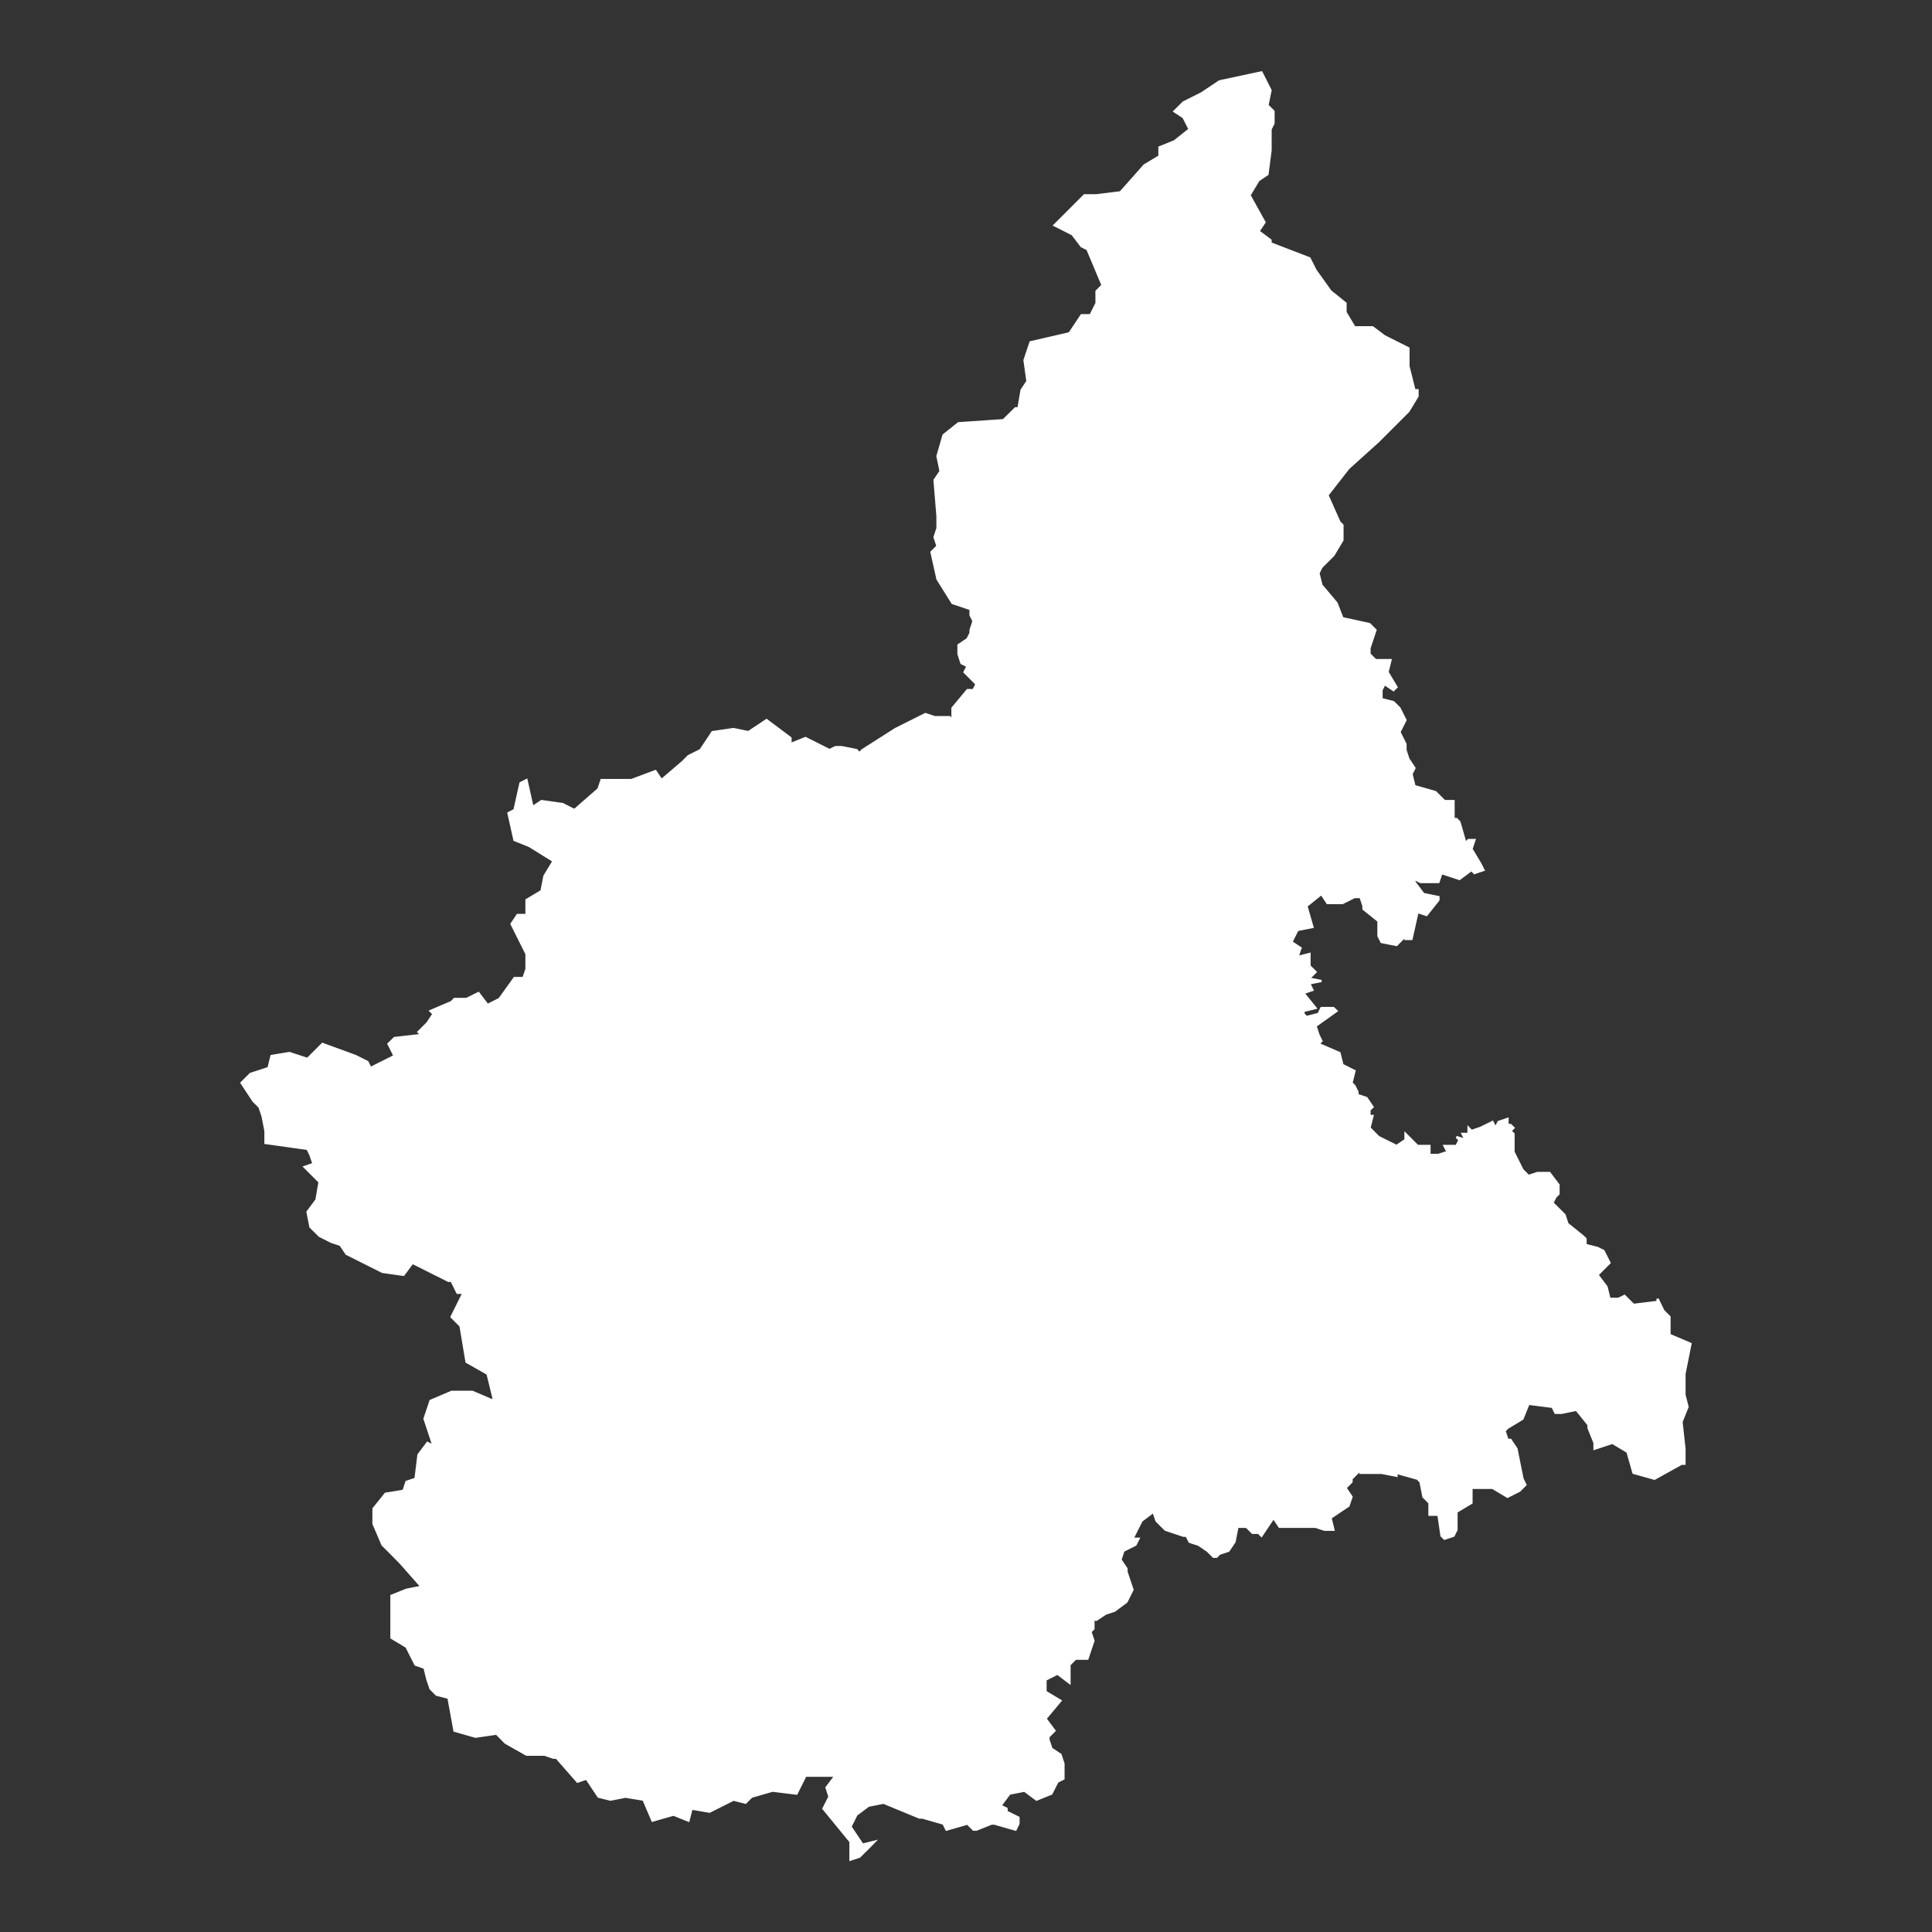 <?xml version="1.0" encoding="utf-8"?>
<!-- Generator: Adobe Illustrator 26.2.1, SVG Export Plug-In . SVG Version: 6.00 Build 0)  -->
<svg version="1.1" xmlns="http://www.w3.org/2000/svg" xmlns:xlink="http://www.w3.org/1999/xlink" x="0px" y="0px"
	 viewBox="0 0 170.08 170.08" style="enable-background:new 0 0 170.08 170.08;" xml:space="preserve">
<rect x="0" y="0" width="170.08" height="170.08" fill="#333333" stroke="none"/>
<style type="text/css">
	.st0{display:none;}
	.st1{display:inline;}
	.st2{fill-rule:evenodd;clip-rule:evenodd;fill:#977348;stroke:#000000;stroke-width:0.188;}
	.st3{fill:#977348;stroke:#000000;stroke-width:0.188;}
	.st4{fill:#EC5E36;stroke:#000000;stroke-width:0.188;}
	
		.st5{display:inline;fill-rule:evenodd;clip-rule:evenodd;fill:#EF7C32;stroke:#010101;stroke-width:0.188;stroke-linecap:square;stroke-miterlimit:10;}
	.st6{fill:#C55E27;stroke:#010101;stroke-width:0.188;stroke-linecap:square;stroke-miterlimit:10;}
	
		.st7{fill-rule:evenodd;clip-rule:evenodd;fill:#C55E27;stroke:#010101;stroke-width:0.188;stroke-linecap:square;stroke-miterlimit:10;}
	.st8{fill:#EEA11E;stroke:#000000;stroke-width:0.188;}
	.st9{fill-rule:evenodd;clip-rule:evenodd;fill:#EEA11E;stroke:#000000;stroke-width:0.188;}
	.st10{fill:#F4B331;stroke:#000000;stroke-width:0.188;}
	
		.st11{display:inline;fill-rule:evenodd;clip-rule:evenodd;fill:#D6A477;stroke:#010101;stroke-width:0.188;stroke-linecap:square;stroke-miterlimit:10;}
	.st12{fill:#6C5735;stroke:#000000;stroke-width:0.188;}
	.st13{fill:#6C5735;stroke:#000000;stroke-width:0.188;stroke-linecap:square;stroke-miterlimit:10;}
	
		.st14{display:inline;fill-rule:evenodd;clip-rule:evenodd;fill:#E4C3A8;stroke:#010101;stroke-width:0.188;stroke-linecap:square;stroke-miterlimit:10;}
	.st15{fill:#D6A477;stroke:#000000;stroke-width:0.188;}
	.st16{fill-rule:evenodd;clip-rule:evenodd;fill:#D6A477;stroke:#000000;stroke-width:0.188;}
	
		.st17{fill-rule:evenodd;clip-rule:evenodd;fill:#6C5735;stroke:#010101;stroke-width:0.188;stroke-linecap:square;stroke-miterlimit:10;}
	.st18{fill:#6C5735;stroke:#010101;stroke-width:0.188;stroke-linecap:square;stroke-miterlimit:10;}
	
		.st19{display:inline;fill-rule:evenodd;clip-rule:evenodd;fill:#28903B;stroke:#010101;stroke-width:0.188;stroke-linecap:square;stroke-miterlimit:10;}
	
		.st20{fill-rule:evenodd;clip-rule:evenodd;fill:#8DC63F;stroke:#010101;stroke-width:0.188;stroke-linecap:square;stroke-miterlimit:10;}
	
		.st21{fill-rule:evenodd;clip-rule:evenodd;fill:#28903B;stroke:#010101;stroke-width:0.188;stroke-linecap:square;stroke-miterlimit:10;}
	.st22{fill:#28903B;stroke:#000000;stroke-width:0.188;}
	
		.st23{display:inline;fill-rule:evenodd;clip-rule:evenodd;fill:#006F3B;stroke:#010101;stroke-width:0.188;stroke-linecap:square;stroke-miterlimit:10;}
	.st24{fill:#6D9D31;stroke:#010101;stroke-width:0.188;stroke-linecap:square;stroke-miterlimit:10;}
	
		.st25{fill-rule:evenodd;clip-rule:evenodd;fill:#6D9D31;stroke:#010101;stroke-width:0.188;stroke-linecap:square;stroke-miterlimit:10;}
	.st26{display:inline;fill:#8DC63F;stroke:#000000;stroke-width:0.188;}
	.st27{display:inline;fill:#CBDB2A;stroke:#000000;stroke-width:0.188;}
	.st28{display:inline;fill:#8DC63F;stroke:#010101;stroke-width:0.143;stroke-linecap:square;stroke-miterlimit:10;}
	.st29{fill-rule:evenodd;clip-rule:evenodd;fill:#FFFFFF;stroke:#FFFFFF;stroke-width:0.156;}
	.st30{fill:#FFFFFF;stroke:#FFFFFF;stroke-width:0.156;}
	.st31{fill:#FFFFFF;stroke:#FFFFFF;stroke-width:0.14;}
	
		.st32{fill-rule:evenodd;clip-rule:evenodd;fill:#FFFFFF;stroke:#FFFFFF;stroke-width:0.171;stroke-linecap:square;stroke-miterlimit:10;}
	.st33{fill:#FFFFFF;stroke:#FFFFFF;stroke-width:0.306;stroke-linecap:square;stroke-miterlimit:10;}
	
		.st34{fill-rule:evenodd;clip-rule:evenodd;fill:#FFFFFF;stroke:#FFFFFF;stroke-width:0.306;stroke-linecap:square;stroke-miterlimit:10;}
	.st35{fill:#FFFFFF;stroke:#FFFFFF;stroke-width:0.141;}
	.st36{fill-rule:evenodd;clip-rule:evenodd;fill:#FFFFFF;stroke:#FFFFFF;stroke-width:0.141;}
	.st37{fill:#FFFFFF;stroke:#FFFFFF;stroke-width:0.212;}
	
		.st38{fill-rule:evenodd;clip-rule:evenodd;fill:#FFFFFF;stroke:#FFFFFF;stroke-width:0.415;stroke-linecap:square;stroke-miterlimit:10;}
	
		.st39{fill-rule:evenodd;clip-rule:evenodd;fill:#FFFFFF;stroke:#FFFFFF;stroke-width:0.288;stroke-linecap:square;stroke-miterlimit:10;}
	.st40{fill:#FFFFFF;stroke:#FFFFFF;stroke-width:0.195;}
	.st41{fill:#FFFFFF;stroke:#FFFFFF;stroke-width:0.195;stroke-linecap:square;stroke-miterlimit:10;}
	
		.st42{fill-rule:evenodd;clip-rule:evenodd;fill:#FFFFFF;stroke:#FFFFFF;stroke-width:0.304;stroke-linecap:square;stroke-miterlimit:10;}
	.st43{fill:#FFFFFF;stroke:#FFFFFF;stroke-width:0.278;}
	.st44{fill:#FFFFFF;stroke:#FFFFFF;stroke-width:0.171;}
	.st45{fill-rule:evenodd;clip-rule:evenodd;fill:#FFFFFF;stroke:#FFFFFF;stroke-width:0.171;}
	
		.st46{fill-rule:evenodd;clip-rule:evenodd;fill:#FFFFFF;stroke:#FFFFFF;stroke-width:0.143;stroke-linecap:square;stroke-miterlimit:10;}
	.st47{fill:#FFFFFF;stroke:#FFFFFF;stroke-width:0.143;stroke-linecap:square;stroke-miterlimit:10;}
	
		.st48{fill-rule:evenodd;clip-rule:evenodd;fill:#FFFFFF;stroke:#FFFFFF;stroke-width:0.197;stroke-linecap:square;stroke-miterlimit:10;}
	
		.st49{fill-rule:evenodd;clip-rule:evenodd;fill:#FFFFFF;stroke:#FFFFFF;stroke-width:0.317;stroke-linecap:square;stroke-miterlimit:10;}
	
		.st50{fill-rule:evenodd;clip-rule:evenodd;fill:#FFFFFF;stroke:#FFFFFF;stroke-width:0.204;stroke-linecap:square;stroke-miterlimit:10;}
	.st51{fill:#FFFFFF;stroke:#FFFFFF;stroke-width:0.204;}
	
		.st52{fill-rule:evenodd;clip-rule:evenodd;fill:#FFFFFF;stroke:#FFFFFF;stroke-width:0.27;stroke-linecap:square;stroke-miterlimit:10;}
	.st53{fill:#FFFFFF;stroke:#FFFFFF;stroke-width:0.195;stroke-linecap:square;stroke-miterlimit:10;}
	
		.st54{fill-rule:evenodd;clip-rule:evenodd;fill:#FFFFFF;stroke:#FFFFFF;stroke-width:0.195;stroke-linecap:square;stroke-miterlimit:10;}
	.st55{fill:#FFFFFF;stroke:#FFFFFF;stroke-width:0.196;}
	.st56{fill:#FFFFFF;stroke:#FFFFFF;stroke-width:0.448;}
</style>
<g id="Italia" class="st0">
	<polygon id="Piemonte" class="st26" points="101.16,131.98 101.92,132.74 103.44,133.25 103.7,133.25 103.95,133.76 104.71,134.01 
		105.47,134.52 105.98,135.03 106.24,135.03 106.49,134.77 107.25,134.52 107.76,133.76 108.01,132.49 108.77,132.49 109.28,133 
		109.79,133 110.04,133.25 111.06,131.73 111.57,132.49 114.61,132.49 115.37,132.74 116.14,132.74 115.88,131.73 116.64,131.22 
		117.4,130.71 117.66,129.95 117.15,129.19 117.66,128.68 117.66,128.43 118.17,127.92 118.42,127.67 118.42,127.92 120.2,127.92 
		121.47,128.18 121.47,127.92 123.24,128.43 123.5,128.68 123.75,129.95 124.26,130.46 124.26,131.47 125.02,131.47 125.27,133.25 
		125.53,133.51 126.29,133.25 126.54,132.74 126.54,131.22 127.81,130.46 127.81,129.19 129.59,129.19 130.86,129.95 131.87,129.44 
		132.38,128.94 132.13,128.43 131.62,125.89 131.11,125.13 130.86,125.13 130.61,124.37 130.86,124.12 132.13,123.36 132.63,122.09 
		134.67,122.34 134.92,122.85 135.43,122.85 136.7,122.59 137.71,123.86 137.71,124.12 138.22,125.39 138.22,125.89 139.74,125.39 
		141.01,126.15 141.52,127.92 143.3,128.43 145.58,127.16 145.84,127.16 145.84,125.89 145.58,123.61 146.09,122.34 145.84,121.33 
		145.84,121.07 145.84,119.55 146.34,117.01 144.57,116.25 144.57,114.73 144.06,114.22 143.55,113.21 143.55,113.46 141.52,113.71 
		140.76,112.95 140.25,113.21 139.49,113.21 139.24,112.19 138.47,111.18 139.49,110.16 138.98,109.15 138.47,108.89 137.46,108.64 
		137.46,108.13 137.21,107.88 135.94,106.86 135.68,106.1 134.67,105.09 134.92,104.58 135.17,104.32 135.17,103.56 134.41,102.55 
		133.4,102.55 132.63,102.8 132.13,102.29 131.37,100.77 131.37,99.25 131.11,99 131.37,98.74 131.11,98.49 130.86,98.49 
		130.86,97.98 130.1,98.24 129.84,98.74 129.59,98.24 128.57,98.74 127.81,99 127.56,98.74 127.56,99.25 127.05,99.25 127.3,99.76 
		126.54,99.5 126.8,99.76 126.54,100.27 125.53,100.27 125.78,100.77 125.02,101.03 124.26,101.03 124.26,100.27 123.24,100.27 
		122.23,99.25 122.23,99.76 121.47,100.27 119.94,99.5 119.18,98.74 119.44,97.73 119.18,97.73 119.18,97.22 119.44,96.97 
		118.93,96.2 118.17,95.95 118.17,95.7 117.91,95.19 117.66,94.94 117.91,93.92 116.9,93.41 116.64,92.4 114.87,91.64 115.12,91.38 
		114.87,90.88 114.61,90.11 116.39,88.85 116.14,88.59 115.12,88.59 114.87,89.1 113.85,89.35 113.6,89.1 113.6,88.85 114.61,88.59 
		113.6,87.32 114.36,87.07 114.11,86.56 113.85,86.56 115.12,86.31 113.85,86.05 113.6,85.55 114.11,86.05 114.61,85.55 
		114.11,85.04 114.11,84.02 113.09,84.28 113.34,83.52 112.58,83.01 113.09,82 114.36,81.74 113.85,79.96 115.12,78.95 
		115.63,79.71 116.9,79.71 117.91,79.2 118.42,79.2 118.67,79.96 118.67,80.22 119.94,81.23 119.94,81.74 119.94,82.5 120.2,83.01 
		121.47,83.26 122.23,82.5 122.23,82.76 122.73,82.76 123.24,80.47 124.01,80.73 125.02,79.46 125.02,79.2 123.75,78.95 
		122.99,77.93 122.99,77.68 123.5,77.93 125.02,77.93 125.27,77.17 126.8,77.68 127.81,76.92 128.07,77.17 128.83,76.92 
		128.57,76.41 127.81,75.14 128.07,74.38 127.56,74.38 127.3,74.64 126.8,72.86 126.54,72.61 126.29,72.61 126.29,72.35 
		126.29,71.08 126.03,71.08 125.53,71.08 124.77,70.32 122.99,69.81 122.73,68.8 122.99,68.29 122.48,67.53 122.23,66.77 
		122.23,66.52 122.23,66.26 121.72,65.25 122.23,64.23 121.72,63.22 121.21,62.71 120.2,62.46 120.2,61.7 120.45,61.19 121.21,61.7 
		121.47,61.44 120.7,60.17 120.96,59.16 119.69,59.16 119.18,58.65 119.18,58.14 119.69,56.62 119.18,56.11 116.9,55.61 
		116.39,54.34 115.12,52.81 114.87,51.8 115.12,51.29 116.14,50.28 116.9,49.01 116.9,48.75 116.9,48.5 116.9,47.74 116.64,47.49 
		115.63,45.2 117.4,42.92 119.94,40.63 120.96,39.62 121.72,38.86 121.97,38.6 122.48,38.1 123.24,36.83 123.24,36.57 123.24,36.32 
		122.99,36.32 122.48,34.29 122.48,32.77 120.45,31.75 119.44,30.99 118.67,30.99 117.91,30.99 117.15,29.72 117.15,28.96 
		115.88,27.95 114.61,26.17 114.11,25.16 110.8,23.89 110.8,23.63 109.79,22.87 110.3,22.11 109.03,19.83 109.79,18.56 
		110.55,18.05 110.8,16.02 110.8,14.24 111.06,13.74 111.06,12.72 110.55,12.21 110.8,10.95 110.04,9.42 106.49,10.18 104.97,11.2 
		103.44,11.96 102.68,12.72 103.44,13.23 103.95,14.24 102.68,15.26 101.41,15.77 101.41,16.53 100.14,17.29 98.11,19.57 
		96.08,19.83 95.07,19.83 92.53,22.36 94.05,23.13 94.81,24.14 95.32,24.39 96.59,27.44 96.08,27.95 96.08,28.96 95.57,29.98 
		94.81,29.98 93.8,31.5 90.5,32.26 89.99,33.78 90.24,35.56 89.74,36.32 89.48,37.84 89.23,37.84 88.21,38.86 84.4,39.11 
		83.14,40.13 82.63,41.9 82.88,43.17 82.37,43.93 82.63,46.98 82.63,47.99 82.37,48.75 82.63,49.52 82.12,50.02 82.63,52.31 
		83.9,54.34 85.42,54.84 85.42,55.35 85.67,55.86 85.42,56.62 85.42,56.87 85.17,57.38 84.4,57.89 84.4,58.65 84.66,59.41 
		85.17,59.67 84.91,60.17 85.93,61.19 85.67,61.7 85.17,61.7 83.9,63.22 83.9,63.47 83.9,64.23 83.64,63.98 82.37,63.98 
		81.61,63.73 79.07,64.99 76.28,66.77 76.03,67.02 75.77,66.77 74.5,66.52 74,66.52 73.49,66.77 71.46,65.75 70.19,66.26 
		70.19,65.75 68.16,64.23 66.64,65.25 65.37,64.99 63.59,65.25 62.57,66.77 61.56,67.28 61.05,67.78 59.27,69.31 58.77,68.55 
		56.73,69.31 54.2,69.31 53.94,70.07 51.91,71.84 50.9,71.34 49.12,71.08 48.36,71.59 47.85,69.31 47.34,69.56 46.83,71.84 
		46.33,72.1 46.83,74.38 48.1,74.89 50.14,76.16 49.37,77.43 49.12,78.7 47.85,79.46 47.85,80.73 47.09,80.73 46.58,81.49 
		47.85,84.02 47.85,85.29 47.6,86.05 46.83,86.05 45.57,87.83 44.55,88.34 43.79,87.32 42.77,87.83 41.76,87.83 41.5,88.09 
		39.73,88.85 39.98,89.1 39.47,89.86 38.71,90.62 38.97,90.88 36.68,91.13 36.17,91.64 36.68,92.65 34.65,93.67 34.4,93.16 
		33.38,92.65 30.59,91.64 29.32,92.91 27.8,92.4 26.27,92.65 26.02,93.67 24.5,94.17 23.74,94.94 24.75,96.46 25.26,96.97 
		25.51,97.73 25.77,99 25.77,100.01 27.54,100.27 29.32,100.52 29.57,101.03 29.83,101.79 29.07,102.04 30.34,103.31 30.08,104.83 
		29.32,105.85 29.57,107.12 30.34,107.88 31.35,108.38 32.11,108.64 32.62,109.4 35.67,110.92 37.44,111.18 38.2,110.16 
		41.25,111.68 41.5,111.68 42.01,112.7 42.52,112.7 41.5,114.73 42.26,115.49 42.77,118.53 44.55,119.55 45.06,121.58 45.06,121.83 
		43.28,121.07 41.5,121.07 39.73,121.83 39.22,123.36 39.98,125.64 39.47,125.39 38.71,126.4 38.46,128.43 37.7,128.68 
		37.44,129.44 35.92,129.7 34.9,130.97 34.9,132.24 35.67,134.01 36.43,134.77 37.19,135.54 38.97,137.57 37.7,137.82 36.43,138.33 
		36.43,141.37 36.43,141.88 37.7,142.64 38.46,144.16 39.22,144.42 39.47,145.43 39.73,146.19 40.24,146.7 41.25,146.95 
		41.76,149.75 43.54,150.25 45.31,150 46.07,150.76 47.85,151.78 48.87,151.78 49.37,151.78 50.14,152.03 50.39,152.03 
		52.17,154.06 52.93,153.81 53.94,155.33 54.96,155.58 56.23,155.33 57.75,155.58 58.51,157.36 60.29,156.85 61.56,157.36 
		61.81,156.34 63.34,156.6 65.37,155.58 66.38,155.84 66.89,155.33 68.67,154.82 70.7,155.08 71.46,153.55 73.24,153.55 74,153.55 
		73.24,154.57 73.49,155.33 72.98,156.34 75.27,159.13 75.27,160.66 76.03,160.4 76.79,159.64 77.3,159.13 76.28,159.39 
		75.27,157.87 75.77,156.85 76.79,156.09 78.06,155.84 81.1,157.1 81.36,157.1 83.14,157.61 83.39,158.12 85.17,157.61 
		85.67,158.12 85.93,158.12 87.2,157.61 87.45,157.61 89.23,158.12 89.48,157.61 89.48,157.1 88.47,156.6 88.47,156.34 
		87.96,156.09 88.72,155.08 89.99,154.82 91,155.58 92.27,155.08 92.78,154.06 93.29,153.81 93.29,152.54 93.04,151.78 
		92.27,151.27 92.02,150.51 92.02,150.25 92.53,149.75 91.77,148.73 93.04,147.21 91.77,146.45 91.77,145.43 92.78,144.92 
		93.8,145.69 93.8,144.16 94.3,143.66 94.56,143.66 95.32,143.66 95.83,142.13 95.57,141.37 95.83,141.12 95.83,140.61 
		95.83,140.36 96.08,140.36 96.84,139.85 97.61,139.6 98.62,138.84 99.13,137.82 98.62,136.3 98.62,136.04 98.11,135.28 
		98.37,134.52 99.38,134.01 99.64,133.51 99.13,133.51 99.89,131.98 100.9,131.22 101.16,131.98 	"/>
</g>
<g id="Livello_4" class="st0">
	<rect x="-8.71" y="-8.71" class="st28" width="187.5" height="187.5"/>
</g>
<g id="Italia_copia">
	<polygon id="Piemonte_00000062901747401678754200000014304585500191869597_" class="st55" points="101.81,133.88 102.6,134.67 
		104.19,135.2 104.45,135.2 104.72,135.73 105.51,135.99 106.3,136.52 106.83,137.05 107.09,137.05 107.36,136.78 108.15,136.52 
		108.68,135.73 108.94,134.41 109.73,134.41 110.26,134.94 110.79,134.94 111.05,135.2 112.11,133.62 112.64,134.41 115.81,134.41 
		116.6,134.67 117.39,134.67 117.13,133.62 117.92,133.09 118.71,132.56 118.98,131.77 118.45,130.98 118.98,130.45 118.98,130.18 
		119.5,129.66 119.77,129.39 119.77,129.66 121.62,129.66 122.94,129.92 122.94,129.66 124.79,130.18 125.05,130.45 125.31,131.77 
		125.84,132.3 125.84,133.35 126.63,133.35 126.9,135.2 127.16,135.46 127.96,135.2 128.22,134.67 128.22,133.09 129.54,132.3 
		129.54,130.98 131.39,130.98 132.71,131.77 133.76,131.24 134.29,130.71 134.03,130.18 133.5,127.54 132.97,126.75 132.71,126.75 
		132.45,125.96 132.71,125.7 134.03,124.9 134.56,123.58 136.67,123.85 136.93,124.38 137.46,124.38 138.78,124.11 139.84,125.43 
		139.84,125.7 140.37,127.02 140.37,127.54 141.95,127.02 143.27,127.81 143.8,129.66 145.65,130.18 148.03,128.86 148.29,128.86 
		148.29,127.54 148.03,125.17 148.56,123.85 148.29,122.79 148.29,122.53 148.29,120.94 148.82,118.3 146.97,117.51 146.97,115.93 
		146.44,115.4 145.92,114.34 145.92,114.61 143.8,114.87 143.01,114.08 142.48,114.34 141.69,114.34 141.43,113.29 140.63,112.23 
		141.69,111.17 141.16,110.12 140.63,109.86 139.58,109.59 139.58,109.06 139.31,108.8 137.99,107.74 137.73,106.95 136.67,105.9 
		136.93,105.37 137.2,105.1 137.2,104.31 136.41,103.26 135.35,103.26 134.56,103.52 134.03,102.99 133.24,101.41 133.24,99.82 
		132.97,99.56 133.24,99.29 132.97,99.03 132.71,99.03 132.71,98.5 131.92,98.77 131.65,99.29 131.39,98.77 130.33,99.29 
		129.54,99.56 129.28,99.29 129.28,99.82 128.75,99.82 129.01,100.35 128.22,100.09 128.48,100.35 128.22,100.88 127.16,100.88 
		127.43,101.41 126.63,101.67 125.84,101.67 125.84,100.88 124.79,100.88 123.73,99.82 123.73,100.35 122.94,100.88 121.35,100.09 
		120.56,99.29 120.83,98.24 120.56,98.24 120.56,97.71 120.83,97.45 120.3,96.66 119.5,96.39 119.5,96.13 119.24,95.6 118.98,95.33 
		119.24,94.28 118.18,93.75 117.92,92.7 116.07,91.9 116.33,91.64 116.07,91.11 115.81,90.32 117.66,89 117.39,88.74 116.33,88.74 
		116.07,89.26 115.01,89.53 114.75,89.26 114.75,89 115.81,88.74 114.75,87.42 115.54,87.15 115.28,86.62 115.01,86.62 
		116.33,86.36 115.01,86.1 114.75,85.57 115.28,86.1 115.81,85.57 115.28,85.04 115.28,83.98 114.22,84.25 114.49,83.46 
		113.69,82.93 114.22,81.87 115.54,81.61 115.01,79.76 116.33,78.7 116.86,79.5 118.18,79.5 119.24,78.97 119.77,78.97 
		120.03,79.76 120.03,80.02 121.35,81.08 121.35,81.61 121.35,82.4 121.62,82.93 122.94,83.19 123.73,82.4 123.73,82.66 
		124.26,82.66 124.79,80.29 125.58,80.55 126.63,79.23 126.63,78.97 125.31,78.7 124.52,77.65 124.52,77.38 125.05,77.65 
		126.63,77.65 126.9,76.86 128.48,77.38 129.54,76.59 129.8,76.86 130.6,76.59 130.33,76.06 129.54,74.74 129.8,73.95 129.28,73.95 
		129.01,74.22 128.48,72.37 128.22,72.1 127.96,72.1 127.96,71.84 127.96,70.52 127.69,70.52 127.16,70.52 126.37,69.73 
		124.52,69.2 124.26,68.14 124.52,67.62 123.99,66.82 123.73,66.03 123.73,65.77 123.73,65.5 123.2,64.45 123.73,63.39 123.2,62.34 
		122.67,61.81 121.62,61.54 121.62,60.75 121.88,60.22 122.67,60.75 122.94,60.49 122.15,59.17 122.41,58.11 121.09,58.11 
		120.56,57.58 120.56,57.06 121.09,55.47 120.56,54.94 118.18,54.42 117.66,53.09 116.33,51.51 116.07,50.46 116.33,49.93 
		117.39,48.87 118.18,47.55 118.18,47.29 118.18,47.02 118.18,46.23 117.92,45.97 116.86,43.59 118.71,41.22 121.35,38.84 
		122.41,37.78 123.2,36.99 123.46,36.73 123.99,36.2 124.79,34.88 124.79,34.62 124.79,34.35 124.52,34.35 123.99,32.24 
		123.99,30.66 121.88,29.6 120.83,28.81 120.03,28.81 119.24,28.81 118.45,27.49 118.45,26.7 117.13,25.64 115.81,23.79 
		115.28,22.74 111.85,21.42 111.85,21.15 110.79,20.36 111.32,19.57 110,17.19 110.79,15.87 111.58,15.34 111.85,13.23 
		111.85,11.38 112.11,10.86 112.11,9.8 111.58,9.27 111.85,7.95 111.05,6.37 107.36,7.16 105.77,8.22 104.19,9.01 103.39,9.8 
		104.19,10.33 104.72,11.38 103.39,12.44 102.07,12.97 102.07,13.76 100.75,14.55 98.64,16.93 96.53,17.19 95.47,17.19 92.83,19.83 
		94.41,20.63 95.21,21.68 95.73,21.94 97.06,25.11 96.53,25.64 96.53,26.7 96,27.75 95.21,27.75 94.15,29.34 90.72,30.13 
		90.19,31.71 90.45,33.56 89.93,34.35 89.66,35.94 89.4,35.94 88.34,36.99 84.38,37.26 83.06,38.31 82.53,40.16 82.8,41.48 
		82.27,42.27 82.53,45.44 82.53,46.5 82.27,47.29 82.53,48.08 82,48.61 82.53,50.98 83.85,53.09 85.44,53.62 85.44,54.15 
		85.7,54.68 85.44,55.47 85.44,55.73 85.17,56.26 84.38,56.79 84.38,57.58 84.64,58.38 85.17,58.64 84.91,59.17 85.96,60.22 
		85.7,60.75 85.17,60.75 83.85,62.34 83.85,62.6 83.85,63.39 83.59,63.13 82.27,63.13 81.47,62.86 78.83,64.18 75.93,66.03 
		75.66,66.3 75.4,66.03 74.08,65.77 73.55,65.77 73.02,66.03 70.91,64.97 69.59,65.5 69.59,64.97 67.48,63.39 65.89,64.45 
		64.57,64.18 62.72,64.45 61.67,66.03 60.61,66.56 60.08,67.09 58.23,68.67 57.7,67.88 55.59,68.67 52.95,68.67 52.69,69.46 
		50.57,71.31 49.52,70.78 47.67,70.52 46.88,71.05 46.35,68.67 45.82,68.94 45.29,71.31 44.76,71.58 45.29,73.95 46.61,74.48 
		48.73,75.8 47.93,77.12 47.67,78.44 46.35,79.23 46.35,80.55 45.56,80.55 45.03,81.34 46.35,83.98 46.35,85.3 46.08,86.1 
		45.29,86.1 43.97,87.94 42.92,88.47 42.12,87.42 41.07,87.94 40.01,87.94 39.75,88.21 37.9,89 38.16,89.26 37.63,90.06 
		36.84,90.85 37.11,91.11 34.73,91.38 34.2,91.9 34.73,92.96 32.61,94.02 32.35,93.49 31.29,92.96 28.39,91.9 27.07,93.22 
		25.48,92.7 23.9,92.96 23.64,94.02 22.05,94.54 21.26,95.33 22.31,96.92 22.84,97.45 23.11,98.24 23.37,99.56 23.37,100.62 
		25.22,100.88 27.07,101.14 27.33,101.67 27.6,102.46 26.81,102.73 28.13,104.05 27.86,105.63 27.07,106.69 27.33,108.01 
		28.13,108.8 29.18,109.33 29.97,109.59 30.5,110.38 33.67,111.97 35.52,112.23 36.31,111.17 39.48,112.76 39.75,112.76 
		40.27,113.81 40.8,113.81 39.75,115.93 40.54,116.72 41.07,119.89 42.92,120.94 43.44,123.06 43.44,123.32 41.59,122.53 
		39.75,122.53 37.9,123.32 37.37,124.9 38.16,127.28 37.63,127.02 36.84,128.07 36.58,130.18 35.78,130.45 35.52,131.24 
		33.94,131.5 32.88,132.82 32.88,134.14 33.67,135.99 34.46,136.78 35.25,137.58 37.11,139.69 35.78,139.95 34.46,140.48 
		34.46,143.65 34.46,144.18 35.78,144.97 36.58,146.55 37.37,146.82 37.63,147.87 37.9,148.66 38.43,149.19 39.48,149.46 
		40.01,152.36 41.86,152.89 43.71,152.62 44.5,153.42 46.35,154.47 47.41,154.47 47.93,154.47 48.73,154.74 48.99,154.74 
		50.84,156.85 51.63,156.58 52.69,158.17 53.74,158.43 55.06,158.17 56.65,158.43 57.44,160.28 59.29,159.75 60.61,160.28 
		60.88,159.22 62.46,159.49 64.57,158.43 65.63,158.7 66.16,158.17 68.01,157.64 70.12,157.9 70.91,156.32 72.76,156.32 
		73.55,156.32 72.76,157.37 73.02,158.17 72.49,159.22 74.87,162.13 74.87,163.71 75.66,163.45 76.46,162.66 76.98,162.13 
		75.93,162.39 74.87,160.81 75.4,159.75 76.46,158.96 77.78,158.7 80.95,160.01 81.21,160.01 83.06,160.54 83.32,161.07 
		85.17,160.54 85.7,161.07 85.96,161.07 87.28,160.54 87.55,160.54 89.4,161.07 89.66,160.54 89.66,160.01 88.61,159.49 
		88.61,159.22 88.08,158.96 88.87,157.9 90.19,157.64 91.25,158.43 92.56,157.9 93.09,156.85 93.62,156.58 93.62,155.26 
		93.36,154.47 92.56,153.94 92.3,153.15 92.3,152.89 92.83,152.36 92.04,151.3 93.36,149.72 92.04,148.93 92.04,147.87 
		93.09,147.34 94.15,148.14 94.15,146.55 94.68,146.02 94.94,146.02 95.73,146.02 96.26,144.44 96,143.65 96.26,143.38 
		96.26,142.85 96.26,142.59 96.53,142.59 97.32,142.06 98.11,141.8 99.17,141.01 99.7,139.95 99.17,138.37 99.17,138.1 
		98.64,137.31 98.9,136.52 99.96,135.99 100.23,135.46 99.7,135.46 100.49,133.88 101.54,133.09 101.81,133.88 	"/>
</g>
<g id="Livello_2">
</g>
</svg>

